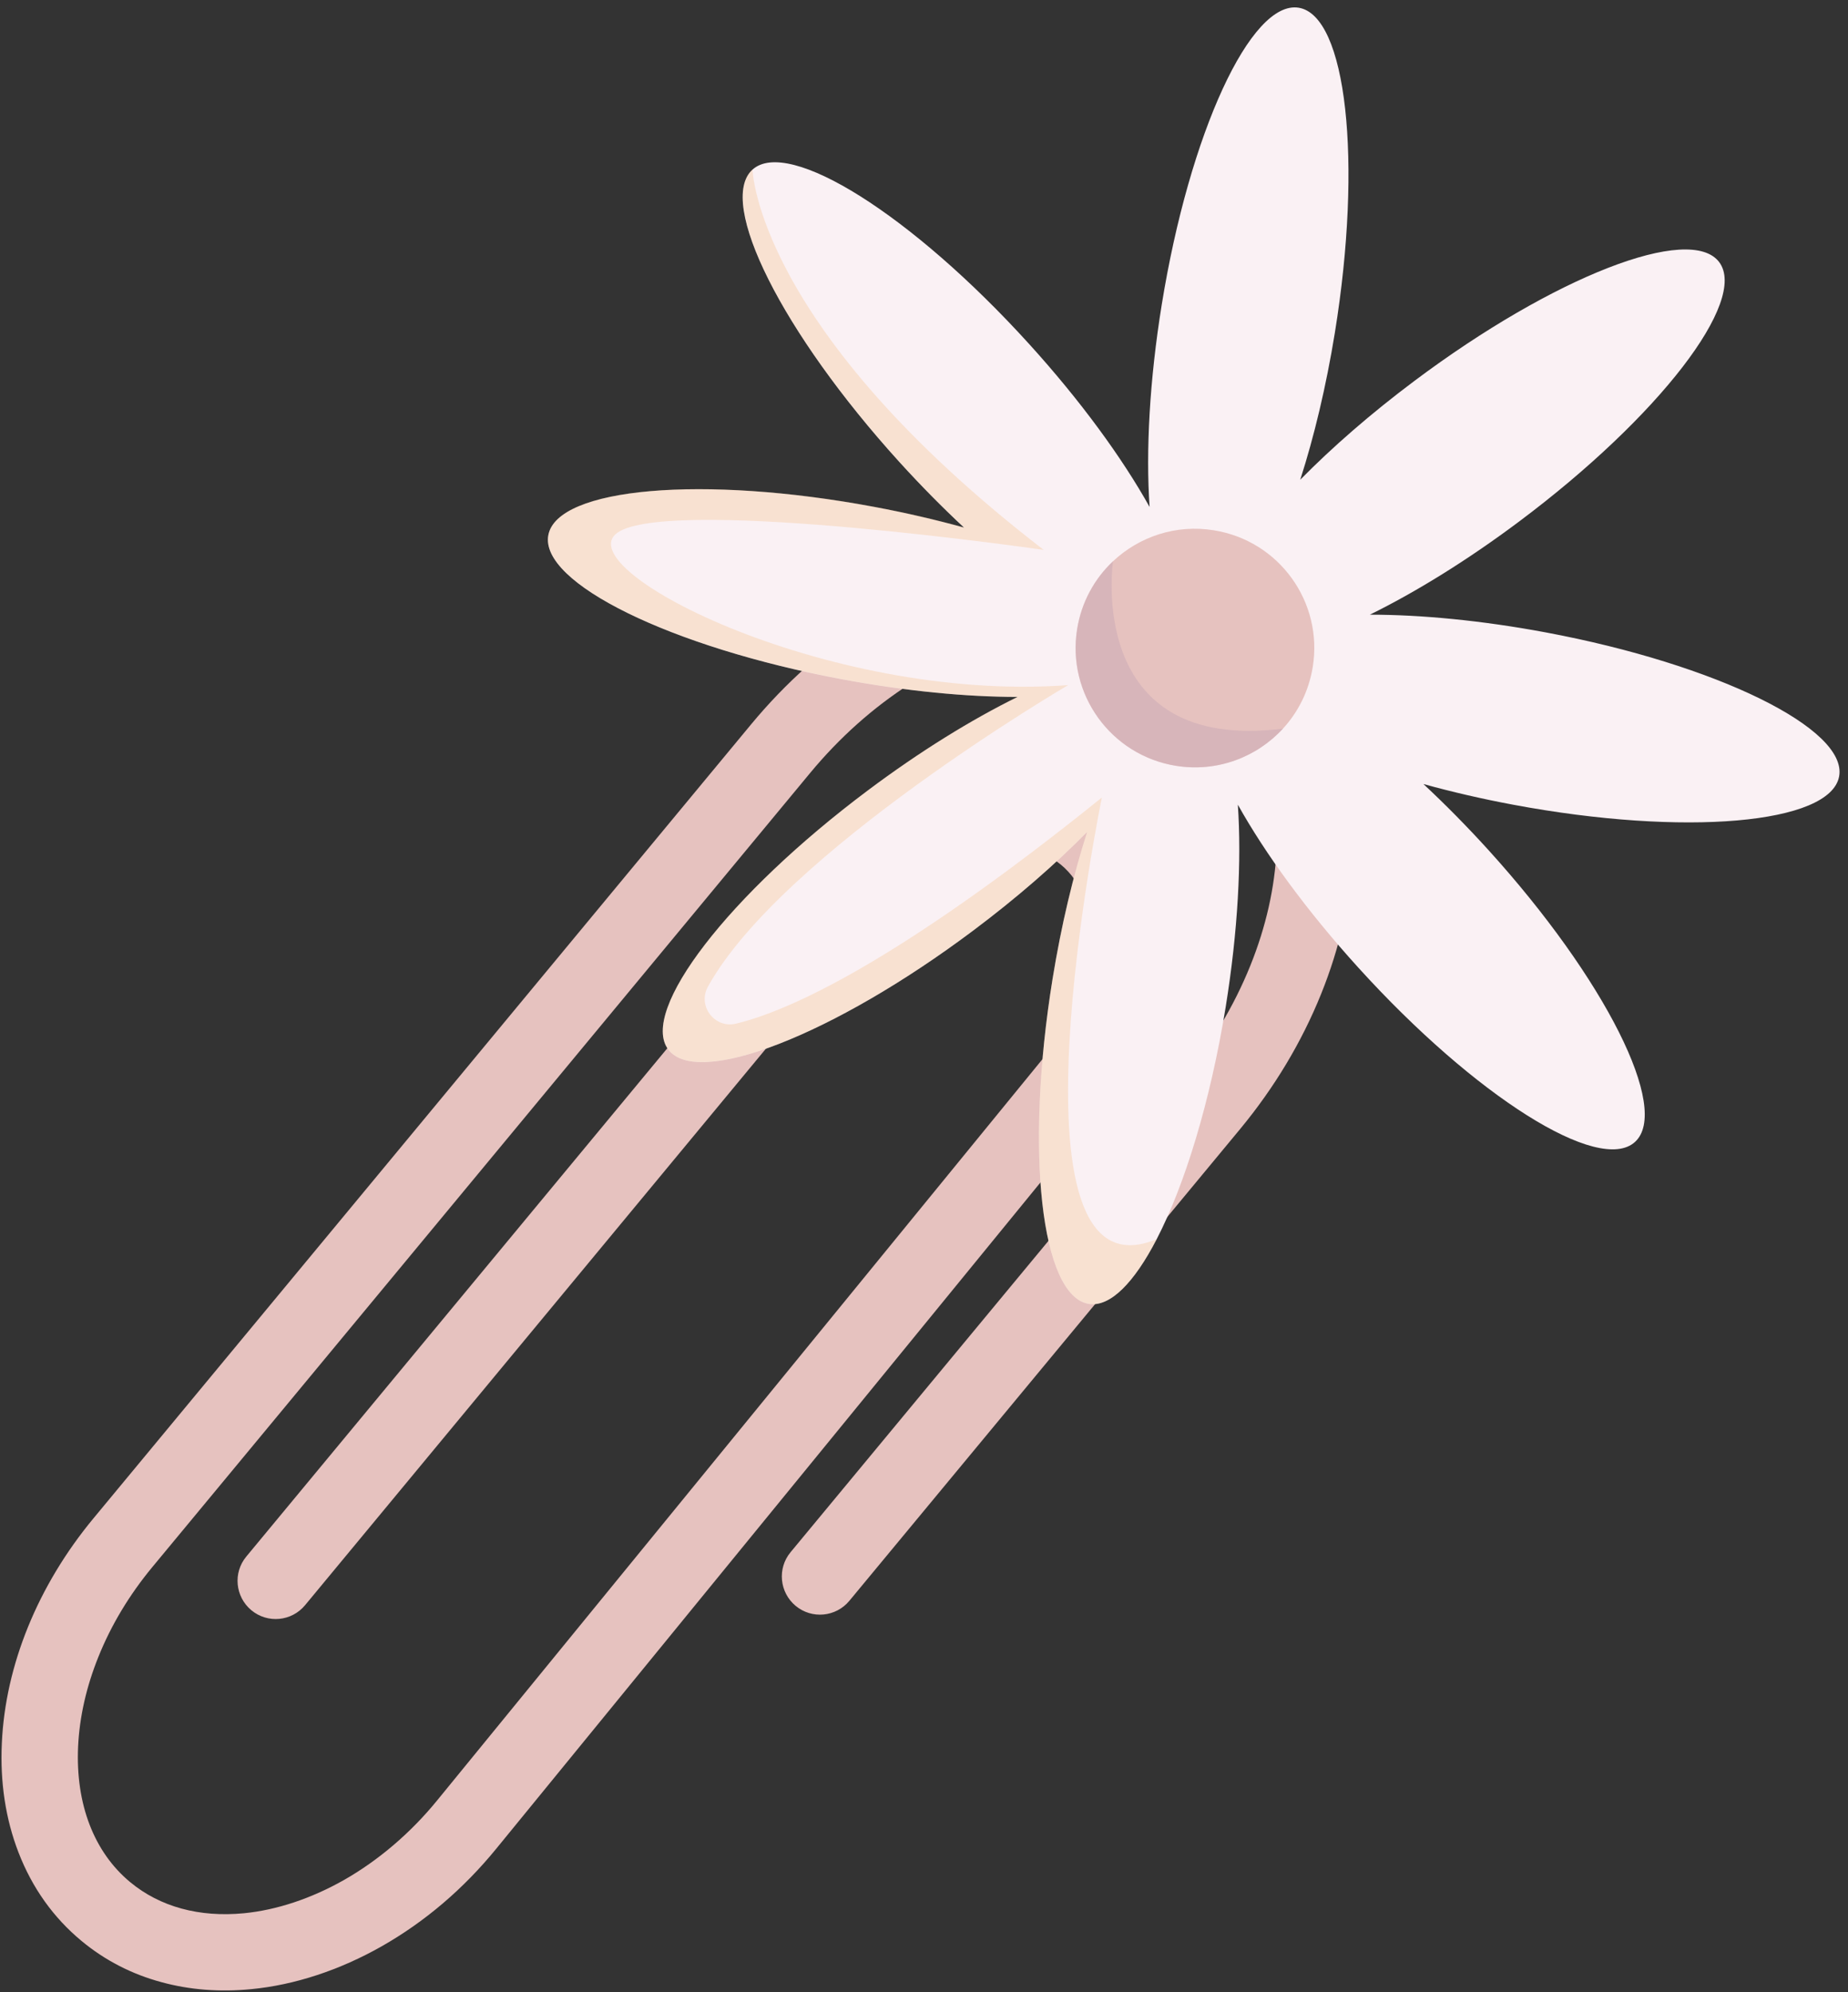 <?xml version="1.0" encoding="UTF-8" standalone="no"?><svg xmlns="http://www.w3.org/2000/svg" xmlns:xlink="http://www.w3.org/1999/xlink" fill="#000000" height="2916" preserveAspectRatio="xMidYMid meet" version="1" viewBox="53.5 35.0 2704.7 2916.0" width="2704.7" zoomAndPan="magnify"><rect x="53.5" y="35.0" width="2704.7" height="2916.0" fill="#333333" stroke="none"/><g id="change1_1"><path d="M172.9,2876c-41.3-34.2-72.4-77.9-92.4-129.8c-18.8-48.7-27-102.5-24.3-159.8c5.1-114,52.7-230.7,133.9-328.8 l962.9-1162.6c50.3-60.7,108.2-112.3,172.1-153.3c62.4-40,127.8-68.3,194.6-84c68.2-16.2,134.4-18.6,197-7.2 c66.4,12.1,125.3,39.3,175.2,80.6c49.9,41.4,87.6,94.3,111.8,157.2c22.8,59.4,32.9,124.9,29.7,194.9 c-3.1,68.6-18.7,138.2-46.4,206.8c-28.4,70.4-68.3,136.9-118.5,197.6l-571.9,690.5c-19.7,23.8-54.9,27.1-78.6,7.4 c-23.7-19.7-27.1-54.9-7.4-78.6l571.9-690.5c43-51.9,76.9-108.4,101-168.1c22.9-56.9,35.8-114.2,38.4-170.1 c5-110-30.9-202.7-101.2-260.9c-70.2-58.1-168-76.2-275.2-50.8c-54.5,12.9-108.3,36.2-160,69.4c-54.2,34.8-103.4,78.7-146.3,130.5 L276.2,2329c-33.4,40.4-59.9,84.4-78.6,130.9c-17.8,44.1-27.8,88.5-29.8,131.7c-3.8,84,23.3,154.5,76.4,198.4 c43.5,36,101,51.7,166.3,45.4c48.1-4.7,98.7-21.6,146.5-48.7c50.4-28.7,97.7-69,136.5-116.7l890.4-1090.4 c40.6-49.7,64.2-107.6,66.5-163c2-49.5-13.6-90.7-44.2-116c-30.8-25.4-74.4-33.2-123-21.6c-26,6.1-51.8,17.4-76.7,33.3 c-26.4,16.9-50.5,38.4-71.5,63.8l-835,1008.4c-19.7,23.8-54.9,27.1-78.6,7.4c-23.7-19.7-27.1-54.9-7.4-78.6l835-1008.2 c56.6-68.4,130.7-116.1,208.5-134.6c39.7-9.4,78.5-10.7,115.2-4.1c39.6,7.2,75,23.5,104.9,48.3c29.8,24.7,52.2,56.1,66.7,93.5 c13.5,34.6,19.4,72.7,17.8,113.2c-3.3,79.3-35.8,160.7-91.6,229L780,2740.7c-48.2,59.1-104.7,107.2-167.9,143.1 c-61.3,34.8-127.2,56.6-190.9,62.7c-45.8,4.5-90,1.1-131.3-10.2C246.4,2924.6,207,2904.3,172.9,2876z" fill="#e6c2bf"/></g><g><g id="change2_1"><path d="M2315.6,960.6c-93.8-17.5-182.4-25.9-257.2-25.9c67.1-33,142.9-79.7,219.2-136.9 c203.8-152.7,334.6-322.4,292.1-379.1c-42.5-56.7-242.2,21-445.9,173.7c-64,47.9-120.8,97.5-167.3,144.8 c20.3-63.1,37.9-136.4,50.7-215.3c40.7-251.4,17-464.3-53-475.6c-70-11.3-159.7,183.2-200.4,434.6 c-17.9,110.8-23.4,214.2-17.8,296.1c-40-71.7-100.9-155.4-176.3-238.5c-171.1-188.6-352.4-302.8-404.9-255.2 c-52.5,47.6,43.7,239.1,214.8,427.7c31.6,34.8,63.5,67,94.8,96.2c-41.3-11.4-85.5-21.7-131.6-30.3 c-250.3-46.8-463.8-28.3-476.8,41.4c-13,69.7,179.3,164.1,429.6,210.9c93.8,17.5,182.4,25.9,257.2,25.9 c-67.1,33-142.9,79.7-219.2,136.9c-203.8,152.7-334.5,322.4-292.1,379.1c42.5,56.7,242.2-21,445.9-173.7 c64-47.9,120.8-97.5,167.3-144.8c-20.3,63.1-37.9,136.4-50.7,215.3c-40.7,251.4-17,464.3,53,475.6c31.2,5.1,66.4-30.9,99.4-94.7 c40.9-79,78.4-200.8,101-339.9c17.9-110.8,23.4-214.2,17.8-296.1c40,71.7,100.9,155.4,176.3,238.5 c171.1,188.6,352.4,302.8,404.9,255.2c52.5-47.6-43.7-239.1-214.8-427.7c-31.6-34.8-63.5-67-94.8-96.2 c41.3,11.4,85.5,21.7,131.6,30.3c250.3,46.8,463.8,28.3,476.8-41.4C2758.2,1101.8,2565.9,1007.4,2315.6,960.6z M1762.4,973.4 c4.6-1.8,8.7-4.2,12.2-7.4c5.5-5,9.4-11.7,11.7-19.7c6.3,5.5,13.2,8.9,20.6,10.1c5.8,0.9,11.8,0.5,17.8-1.4 c1.2,6.2,3.5,11.7,7,16.4c3.9,5.3,9.2,9.4,15.8,12.4c-4.5,5.6-7.5,11.6-8.7,18.1c-0.9,4.6-0.8,9.4,0.1,14.3 c-4.6,1.8-8.7,4.2-12.2,7.4c-5.5,5-9.4,11.7-11.7,19.7c-6.3-5.5-13.2-8.9-20.6-10.1c-5.8-0.9-11.8-0.5-17.8,1.4 c-1.2-6.2-3.5-11.7-7-16.4c-3.9-5.3-9.2-9.4-15.8-12.4c4.5-5.6,7.5-11.6,8.7-18.1C1763.3,983,1763.3,978.2,1762.4,973.4z" fill="#faf1f4"/></g><g id="change3_1"><path d="M1974.8,1011.4c-5.7,35-21.3,65.8-43.6,90.1l0,0c-38.4,41.8-96.4,64.2-156.7,54.4 c-95.2-15.4-159.9-105.1-144.5-200.3c6.4-39.5,25.5-73.7,52.5-99.1c38.2-35.9,92-54.4,147.7-45.3 C1925.6,826.5,1990.3,916.2,1974.8,1011.4z" fill="#e6c2bf"/></g><g id="change4_1"><path d="M1931.2,1101.5c-38.4,41.8-96.4,64.2-156.7,54.4c-95.2-15.4-159.9-105.1-144.5-200.3 c6.4-39.5,25.5-73.7,52.5-99.1l0,0C1682.7,856.5,1640.3,1137.9,1931.2,1101.5C1931.2,1101.5,1931.2,1101.5,1931.2,1101.5z" fill="#c4a3b3" opacity="0.44"/></g><g id="change5_1"><path d="M1746.4,1848.7c-33,63.8-68.2,99.8-99.4,94.7c-70-11.3-93.7-224.3-53-475.6c12.8-78.9,30.4-152.2,50.7-215.3 c-46.5,47.3-103.3,96.9-167.3,144.8c-203.8,152.7-403.4,230.4-445.9,173.7c-42.5-56.7,88.3-226.5,292.1-379.1 c76.3-57.2,152.1-103.9,219.2-136.9c-74.8,0-163.4-8.3-257.2-25.9C1035.4,982.2,843,887.8,856.1,818.1 c13-69.7,226.5-88.2,476.8-41.4c46.2,8.6,90.3,18.9,131.6,30.3c-31.4-29.2-63.3-61.4-94.8-96.2c-171.1-188.6-267.3-380-214.8-427.7 c0,0,4.6,231.8,426.2,556.8c0,0-531.1-76.8-620.4-27.4c-89.2,49.4,298,251.7,656.1,225.3c0,0-418.9,245.1-527.2,441.4 c-15.6,28.2,9.8,61.6,41.1,54.1c76.8-18.5,234.9-88.9,535.5-331C1666.2,1202.3,1512.6,1946.6,1746.4,1848.7z" fill="#f2aa59" opacity="0.22"/></g></g></svg>